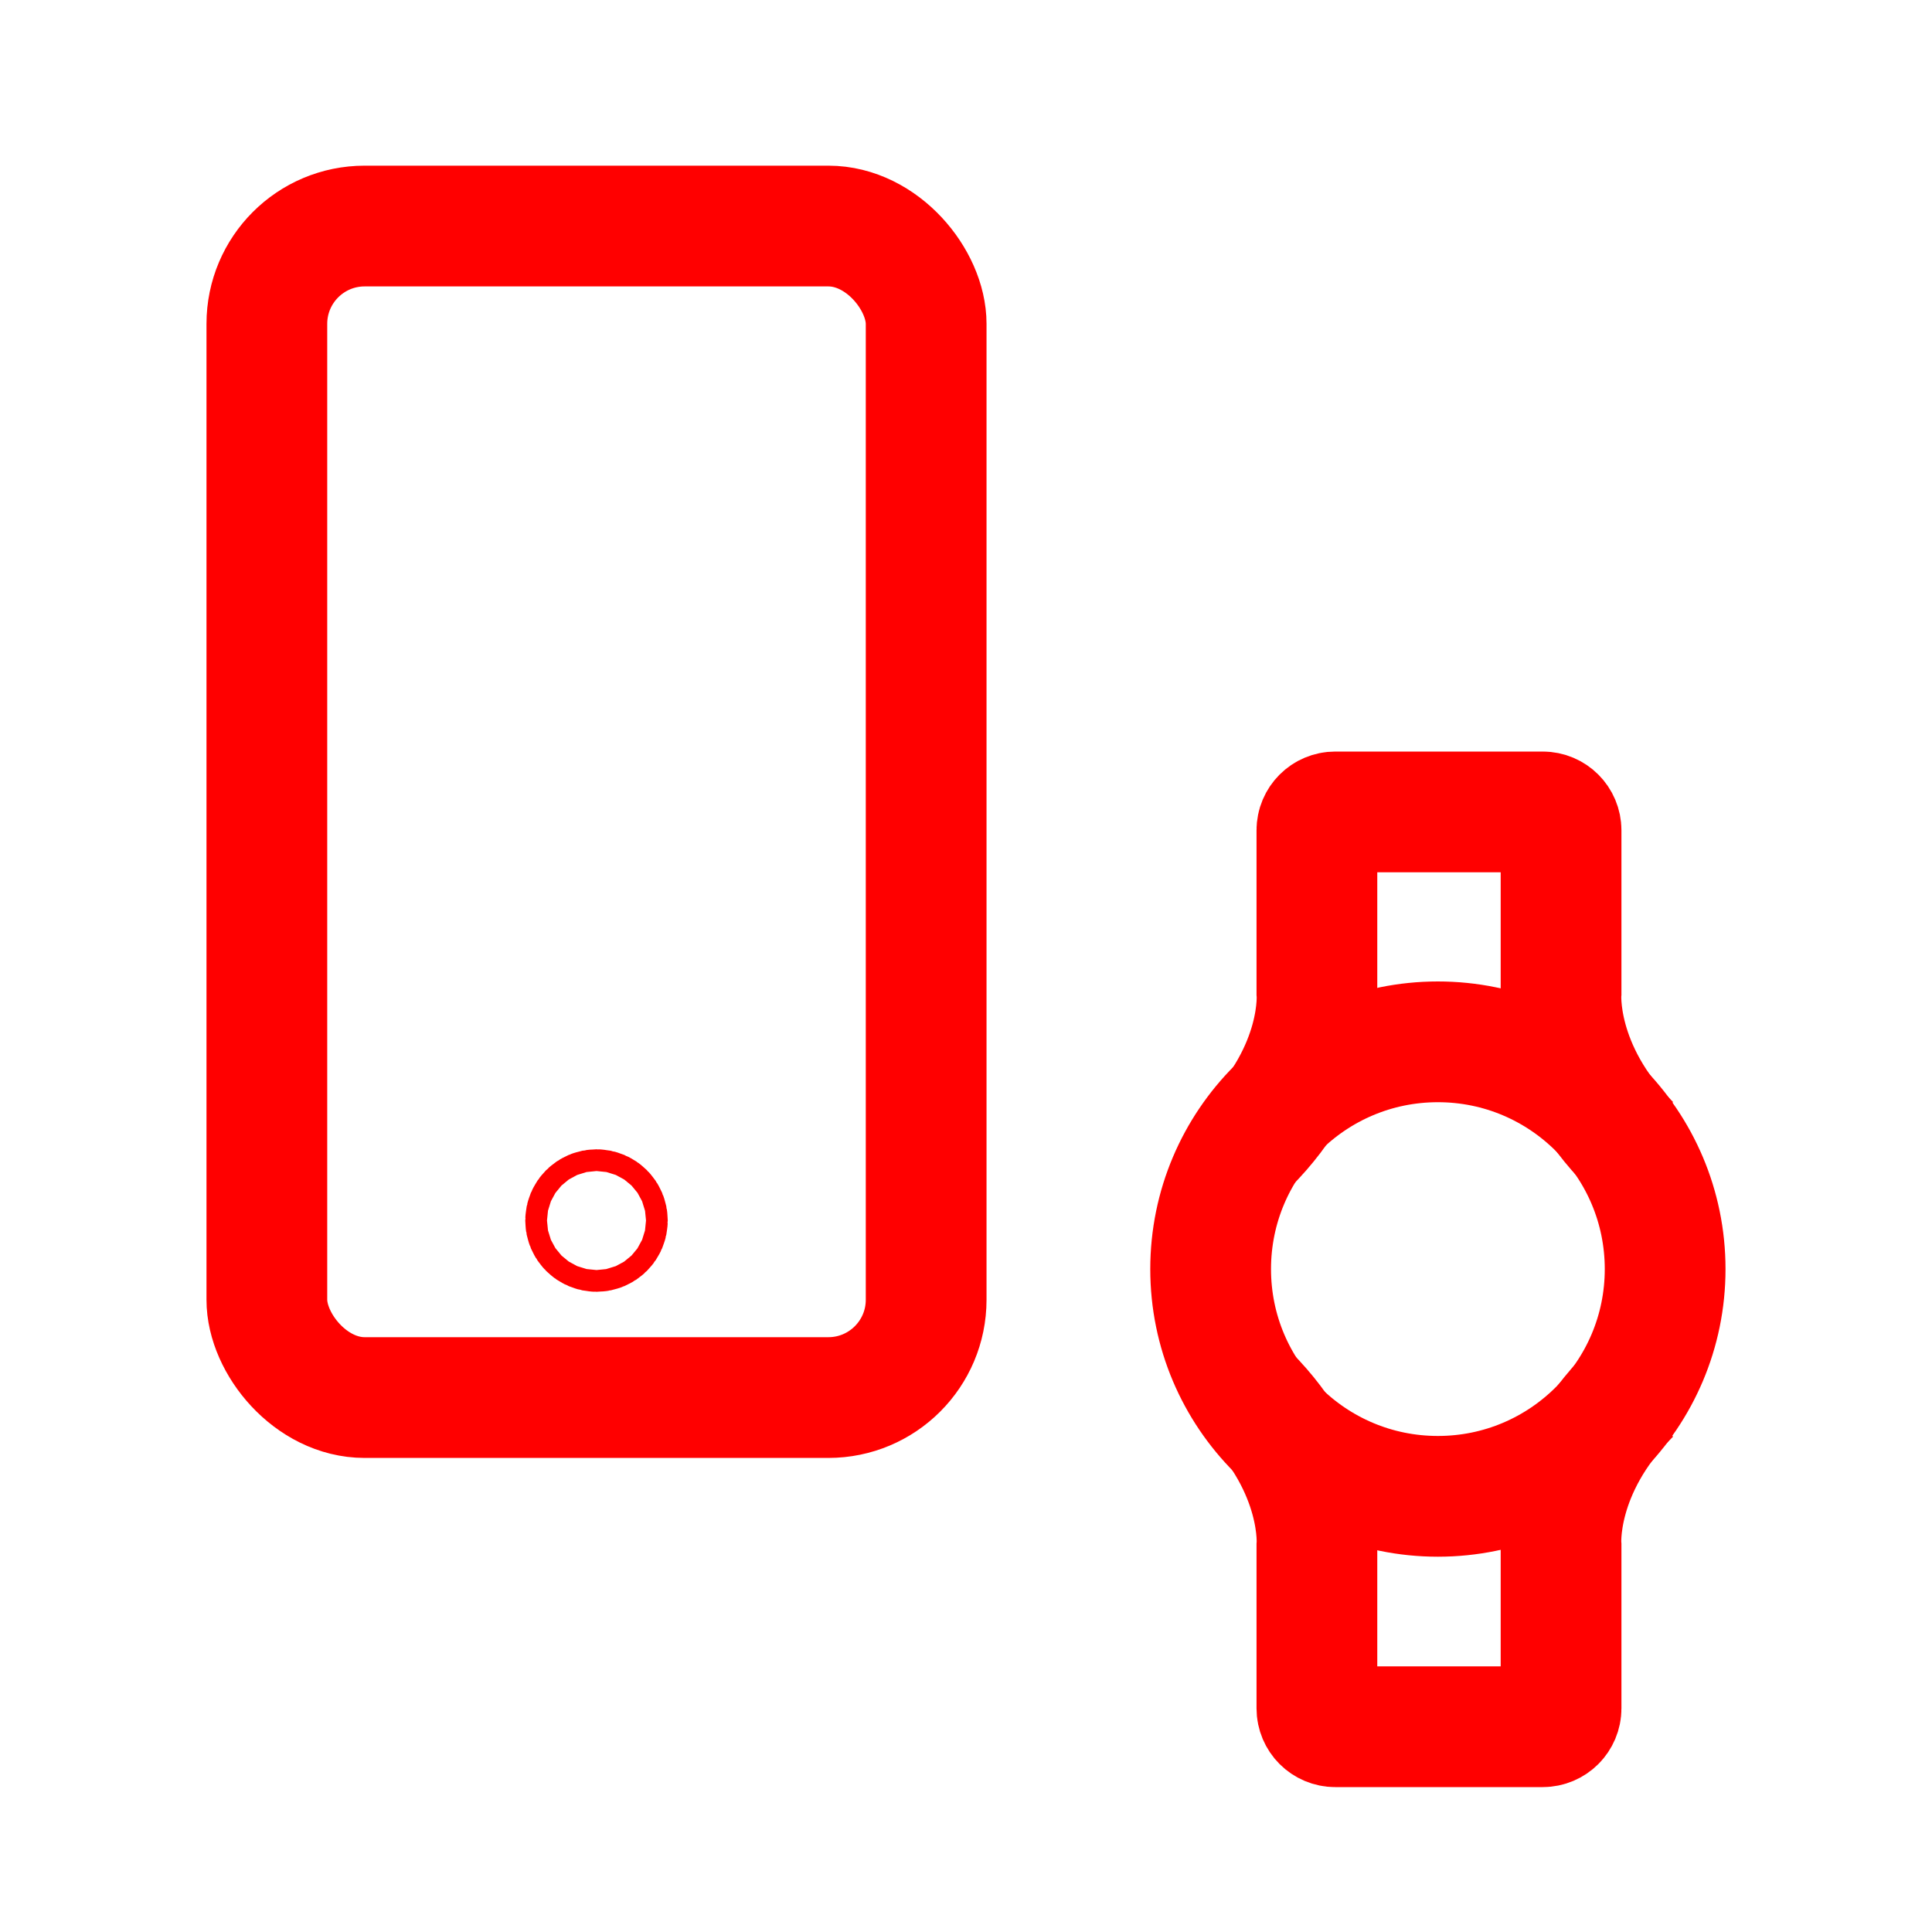 <?xml version="1.0" encoding="UTF-8"?><svg id="Warstwa_1" xmlns="http://www.w3.org/2000/svg" viewBox="0 0 80 80"><rect x="11.05" y="9.36" width="27.3" height="48.51" rx="4.05" ry="4.05" style="fill:none; stroke:red; stroke-miterlimit:10; stroke-width:5px;"/><circle cx="59.54" cy="52.55" r="9.41" style="fill:none; stroke:red; stroke-miterlimit:10; stroke-width:5px;"/><path d="M51.66,47.4c3.15-3.15,2.87-6.3,2.87-6.3v-6.72c0-.42,.34-.76,.76-.76h8.59c.42,0,.76,.34,.76,.76v6.72s-.27,3.16,2.87,6.3" style="fill:none; stroke:red; stroke-miterlimit:10; stroke-width:5px;"/><path d="M67.51,57.72c-3.15,3.15-2.87,6.3-2.87,6.3v6.72c0,.42-.34,.76-.76,.76h-8.59c-.42,0-.76-.34-.76-.76v-6.72s.27-3.16-2.87-6.3" style="fill:none; stroke:red; stroke-miterlimit:10; stroke-width:5px;"/><circle cx="24.7" cy="50.54" r=".45" style="fill:none; stroke:red; stroke-miterlimit:10; stroke-width:5px;"/></svg>